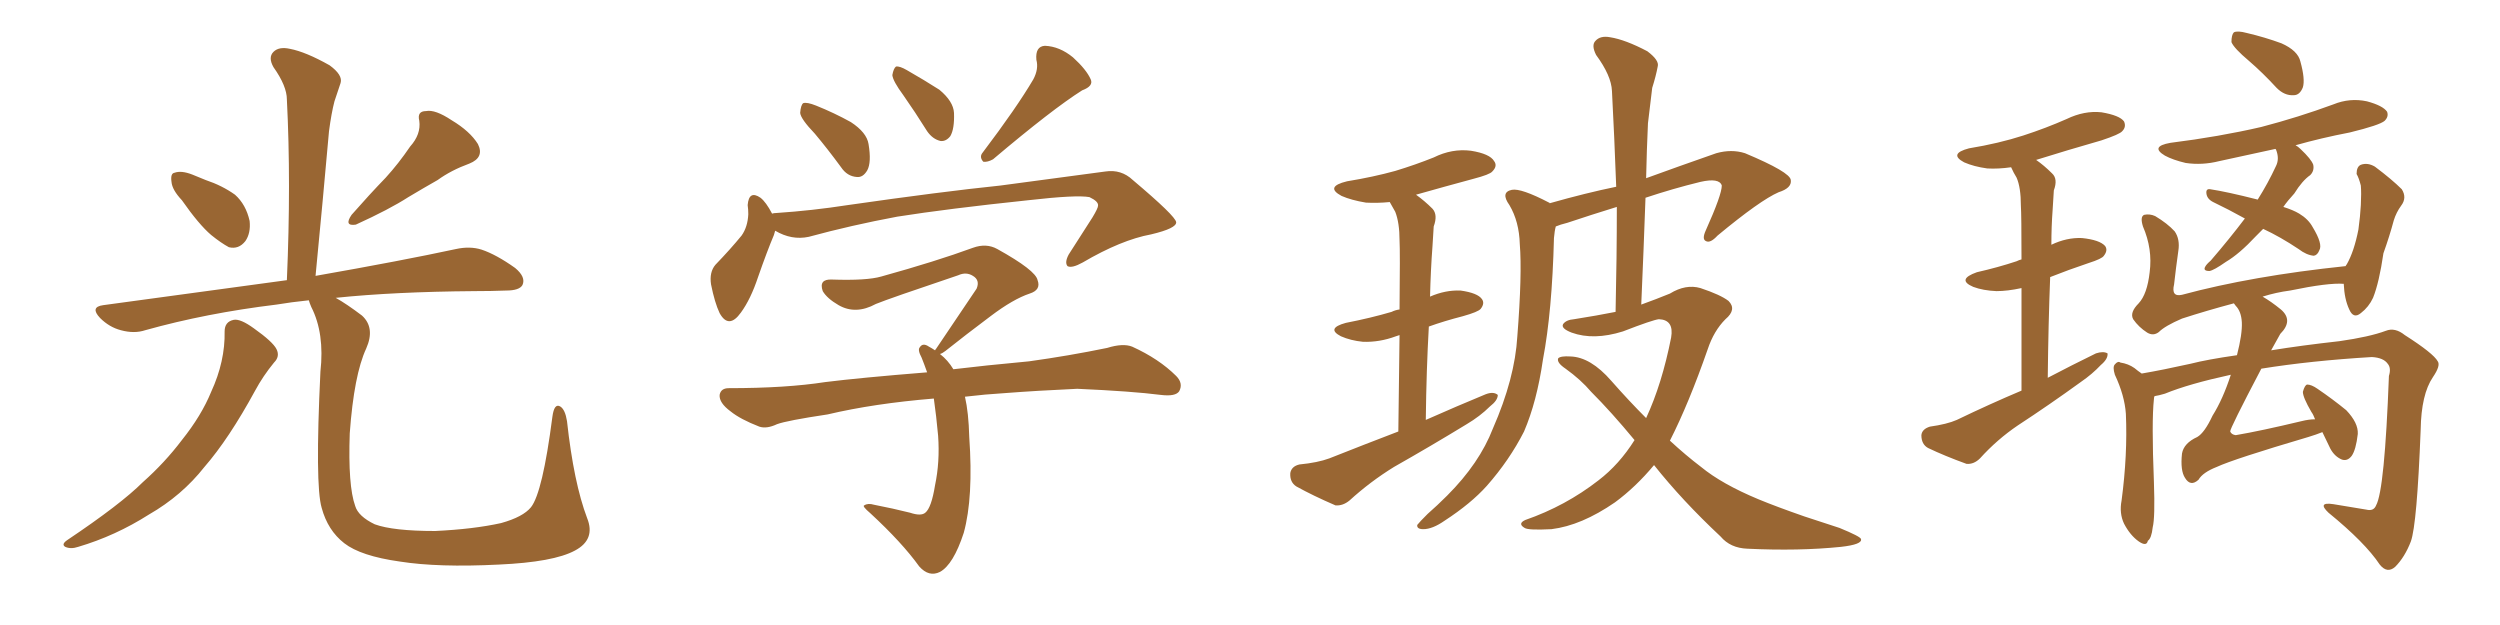 <svg xmlns="http://www.w3.org/2000/svg" xmlns:xlink="http://www.w3.org/1999/xlink" width="600" height="150"><path fill="#996633" padding="10" d="M43.65 48.05L43.65 48.05Q41.31 45.56 41.16 43.65L41.16 43.65Q40.87 41.60 41.89 41.46L41.89 41.46Q43.51 40.87 46.14 41.89L46.14 41.89Q47.90 42.63 49.37 43.21L49.37 43.21Q53.32 44.53 56.40 46.73L56.40 46.73Q59.03 49.07 59.91 53.03L59.91 53.03Q60.21 55.96 58.89 57.86L58.89 57.86Q57.28 59.91 54.93 59.33L54.93 59.33Q53.03 58.30 50.68 56.40L50.68 56.40Q47.75 53.91 43.65 48.05ZM98.44 35.16L98.44 35.16Q101.07 32.23 100.63 29.00L100.63 29.00Q100.05 26.66 102.25 26.66L102.25 26.66Q104.44 26.22 108.40 28.86L108.40 28.86Q112.79 31.49 114.70 34.57L114.70 34.57Q116.31 37.79 112.65 39.26L112.65 39.26Q108.25 40.87 105.03 43.21L105.03 43.21Q101.66 45.12 98.00 47.31L98.00 47.31Q93.46 50.24 85.40 53.91L85.40 53.91Q82.47 54.35 84.38 51.56L84.38 51.56Q88.62 46.73 92.58 42.63L92.58 42.63Q95.65 39.26 98.44 35.16ZM53.91 79.54L53.91 79.54Q53.91 77.20 56.10 76.76L56.10 76.76Q57.71 76.46 60.94 78.81L60.94 78.81Q65.48 82.03 66.36 83.79L66.36 83.79Q67.24 85.55 65.77 87.01L65.77 87.01Q63.13 90.23 61.23 93.75L61.23 93.75Q54.93 105.32 49.07 112.06L49.07 112.06Q43.65 118.95 35.74 123.49L35.74 123.49Q27.69 128.61 18.75 131.25L18.75 131.25Q16.99 131.84 15.67 131.25L15.67 131.25Q14.65 130.66 16.11 129.64L16.11 129.64Q29.00 121.00 34.28 115.72L34.28 115.72Q39.55 111.04 43.65 105.62L43.65 105.62Q48.34 99.76 50.68 94.04L50.68 94.04Q54.05 86.72 53.91 79.54ZM140.92 124.37L140.92 124.37L140.92 124.37Q142.97 129.49 137.99 132.13L137.99 132.13Q132.86 134.91 119.68 135.50L119.68 135.50Q105.18 136.23 95.95 134.77L95.95 134.77Q86.57 133.45 82.62 130.37L82.62 130.37Q78.66 127.29 77.20 121.88L77.20 121.88Q75.59 116.46 76.90 89.21L76.90 89.21Q77.93 79.98 74.71 73.68L74.71 73.68Q74.27 72.66 74.12 72.07L74.12 72.07Q69.87 72.51 66.36 73.10L66.36 73.10Q49.51 75.15 34.86 79.25L34.86 79.25Q32.23 80.13 29.00 79.25L29.00 79.25Q26.22 78.52 24.02 76.32L24.02 76.32Q21.53 73.68 24.76 73.24L24.76 73.24Q48.49 70.02 68.85 67.24L68.85 67.24Q69.87 43.80 68.85 23.88L68.85 23.88Q68.85 20.65 65.63 16.11L65.63 16.11Q64.31 13.77 65.63 12.45L65.63 12.45Q66.94 11.13 69.58 11.72L69.58 11.72Q73.39 12.45 79.10 15.67L79.10 15.67Q82.32 18.02 81.74 19.92L81.74 19.92Q81.15 21.68 80.27 24.32L80.27 24.32Q79.54 27.10 78.96 31.49L78.96 31.49Q77.49 48.05 75.73 66.21L75.73 66.21Q96.53 62.55 109.42 59.77L109.42 59.77Q112.79 59.03 115.58 59.91L115.58 59.91Q119.09 61.08 123.63 64.31L123.63 64.31Q126.27 66.50 125.39 68.41L125.39 68.41Q124.66 69.73 121.44 69.73L121.44 69.73Q117.92 69.87 113.82 69.87L113.82 69.87Q94.63 70.02 80.57 71.48L80.57 71.48Q83.20 72.95 86.87 75.73L86.87 75.73Q90.09 78.66 87.89 83.64L87.89 83.64Q84.96 89.94 83.94 104.00L83.94 104.00Q83.50 116.60 85.25 121.44L85.25 121.44Q85.99 123.93 89.94 125.83L89.94 125.83Q94.34 127.44 104.44 127.44L104.44 127.44Q113.67 127.00 120.26 125.54L120.26 125.54Q125.54 124.07 127.44 121.73L127.44 121.73Q130.22 118.21 132.57 100.05L132.57 100.05Q133.01 96.68 134.47 97.56L134.47 97.56Q135.64 98.29 136.08 101.07L136.08 101.07Q137.70 115.87 140.92 124.37ZM195.56 32.08L195.56 32.08Q192.19 28.56 192.04 27.10L192.04 27.10Q192.19 25.20 192.77 24.76L192.77 24.76Q193.65 24.46 195.85 25.34L195.85 25.34Q200.24 27.10 204.20 29.30L204.20 29.30Q208.01 31.79 208.45 34.57L208.45 34.57Q209.18 38.96 208.15 40.87L208.15 40.87Q207.13 42.63 205.66 42.48L205.66 42.48Q203.32 42.33 201.86 40.14L201.86 40.14Q198.63 35.74 195.56 32.08ZM248.00 19.04L248.00 19.04Q249.32 16.55 248.73 14.36L248.73 14.36Q248.44 11.13 250.78 10.99L250.78 10.99Q254.30 11.13 257.52 13.77L257.52 13.77Q260.74 16.70 261.77 19.04L261.77 19.04Q262.50 20.65 259.72 21.68L259.72 21.68Q252.54 26.22 238.33 38.23L238.33 38.23Q237.01 38.96 235.99 38.82L235.99 38.82Q234.96 37.65 235.84 36.62L235.84 36.62Q244.04 25.78 248.00 19.04ZM216.80 22.85L216.80 22.85Q214.31 19.48 214.16 18.02L214.16 18.02Q214.45 16.41 215.04 15.97L215.04 15.97Q215.92 15.82 217.68 16.85L217.68 16.85Q221.78 19.19 225.44 21.53L225.44 21.53Q228.81 24.32 228.96 27.10L228.96 27.10Q229.10 30.91 228.08 32.67L228.08 32.67Q227.05 33.98 225.73 33.84L225.73 33.84Q223.83 33.40 222.51 31.49L222.51 31.49Q219.58 26.81 216.80 22.85ZM186.04 55.37L186.04 55.37Q185.89 55.81 185.74 56.40L185.74 56.40Q184.13 60.21 181.93 66.50L181.93 66.50Q180.18 71.78 177.83 75L177.83 75Q174.90 79.10 172.71 75.15L172.71 75.15Q171.53 72.66 170.65 68.26L170.65 68.26Q170.21 65.33 171.68 63.57L171.68 63.57Q175.34 59.77 177.98 56.54L177.98 56.54Q179.44 54.49 179.59 51.42L179.59 51.42Q179.59 50.24 179.44 49.22L179.44 49.22Q179.74 45.56 182.52 47.46L182.52 47.46Q183.84 48.49 185.30 51.27L185.30 51.27Q185.74 51.12 186.33 51.12L186.33 51.12Q194.97 50.54 203.47 49.22L203.47 49.22Q225.88 46.00 240.09 44.53L240.09 44.53Q254.15 42.63 265.28 41.16L265.28 41.16Q269.09 40.58 271.88 43.21L271.88 43.21Q282.13 51.86 282.28 53.32L282.28 53.32Q282.42 54.79 276.27 56.25L276.27 56.25Q269.09 57.57 259.86 62.99L259.86 62.99Q257.23 64.45 256.20 63.87L256.20 63.87Q255.47 62.99 256.49 61.08L256.49 61.08Q259.42 56.54 262.21 52.15L262.21 52.15Q263.53 49.95 263.53 49.37L263.53 49.37Q263.67 48.34 261.47 47.31L261.47 47.31Q258.40 46.73 246.83 48.05L246.83 48.05Q227.34 50.10 215.33 52.00L215.33 52.00Q204.35 54.05 194.09 56.84L194.09 56.84Q189.99 57.71 186.04 55.37ZM231.59 95.21L231.59 95.21L231.59 95.21Q232.47 99.02 232.62 104.88L232.62 104.88Q233.64 119.38 231.30 127.88L231.30 127.88Q228.81 135.50 225.59 137.26L225.59 137.26Q222.95 138.57 220.61 135.94L220.61 135.94Q216.50 130.22 208.89 123.19L208.89 123.19Q206.84 121.44 207.42 121.29L207.42 121.29Q208.30 120.70 209.77 121.14L209.77 121.14Q214.31 122.02 218.41 123.05L218.41 123.05Q221.04 123.93 222.07 123.05L222.07 123.05Q223.54 121.88 224.41 116.46L224.41 116.46Q225.59 110.89 225.15 104.59L225.15 104.59Q224.71 99.76 224.12 95.65L224.12 95.65Q209.77 96.83 198.63 99.46L198.63 99.46Q188.82 100.93 186.47 101.81L186.47 101.81Q183.98 102.98 182.23 102.39L182.23 102.39Q177.69 100.63 175.34 98.73L175.34 98.73Q172.56 96.68 172.71 94.78L172.71 94.78Q173.00 93.16 174.90 93.16L174.90 93.16Q188.67 93.16 198.05 91.70L198.05 91.70Q206.25 90.67 222.51 89.36L222.51 89.36Q221.78 87.30 221.19 85.84L221.19 85.84Q220.17 83.94 220.75 83.35L220.75 83.35Q221.48 82.18 222.95 83.20L222.95 83.20Q223.54 83.50 224.41 84.08L224.41 84.08Q224.56 83.79 224.71 83.64L224.71 83.64Q229.98 75.88 234.38 69.29L234.38 69.29Q235.25 67.24 233.50 66.21L233.50 66.21Q231.88 65.19 229.98 66.06L229.98 66.06Q213.43 71.63 210.21 72.95L210.21 72.95Q205.37 75.59 201.27 73.24L201.27 73.24Q198.49 71.63 197.46 69.87L197.46 69.87Q196.44 66.94 199.66 67.09L199.66 67.09Q208.01 67.38 211.52 66.36L211.52 66.36Q224.71 62.70 233.50 59.47L233.50 59.47Q236.72 58.30 239.36 59.77L239.36 59.77Q248.58 64.89 249.02 67.24L249.02 67.24Q249.90 69.58 247.12 70.46L247.12 70.46Q243.16 71.78 237.74 75.88L237.74 75.88Q231.88 80.27 226.90 84.23L226.90 84.23Q226.17 84.81 225.59 84.96L225.59 84.96Q227.49 86.43 228.81 88.62L228.81 88.62Q235.99 87.74 246.97 86.72L246.97 86.72Q256.49 85.40 265.72 83.50L265.72 83.50Q269.53 82.32 271.73 83.20L271.73 83.20Q278.17 86.13 282.28 90.23L282.28 90.23Q284.03 91.99 283.01 93.90L283.01 93.90Q282.13 95.21 278.61 94.78L278.61 94.78Q271.73 93.90 258.54 93.31L258.54 93.31Q248.88 93.75 241.26 94.34L241.26 94.34Q236.43 94.63 231.59 95.21ZM335.60 103.56L335.60 103.56Q335.74 89.79 335.89 80.42L335.89 80.42Q335.45 80.57 335.01 80.71L335.01 80.71Q331.05 82.18 327.10 82.03L327.10 82.03Q324.17 81.74 321.83 80.71L321.83 80.71Q318.16 78.81 323.00 77.49L323.00 77.49Q329.00 76.32 333.98 74.85L333.98 74.85Q334.86 74.41 335.89 74.27L335.89 74.27Q336.04 60.35 335.89 57.71L335.89 57.71Q335.89 53.47 334.86 50.83L334.86 50.83Q334.13 49.51 333.54 48.49L333.54 48.49Q330.62 48.78 327.83 48.63L327.83 48.63Q324.32 48.05 321.97 47.02L321.97 47.02Q317.87 44.82 323.29 43.51L323.29 43.51Q329.59 42.48 334.86 41.02L334.86 41.02Q339.70 39.55 344.09 37.79L344.09 37.79Q348.49 35.60 353.03 36.18L353.03 36.18Q357.57 36.91 358.59 38.67L358.59 38.67Q359.47 39.84 358.15 41.16L358.15 41.16Q357.57 41.89 353.61 42.92L353.61 42.92Q346.58 44.82 339.84 46.73L339.84 46.73Q341.89 48.19 343.80 50.10L343.80 50.10Q345.12 51.56 344.09 54.35L344.09 54.35Q343.95 56.25 343.80 59.03L343.80 59.03Q343.36 64.89 343.21 71.19L343.21 71.19Q346.88 69.58 350.54 69.73L350.54 69.73Q354.64 70.31 355.66 71.78L355.66 71.78Q356.40 72.80 355.37 74.12L355.37 74.12Q354.79 74.85 351.12 75.88L351.12 75.88Q346.58 77.05 342.92 78.37L342.92 78.37Q342.33 88.77 342.19 100.78L342.19 100.78Q349.80 97.41 356.54 94.63L356.54 94.63Q358.45 93.90 359.47 94.78L359.47 94.78Q359.47 96.09 357.57 97.56L357.57 97.56Q355.22 99.90 352.00 101.81L352.00 101.81Q343.36 107.08 334.57 112.06L334.57 112.06Q328.86 115.58 323.88 120.12L323.88 120.12Q322.27 121.44 320.51 121.29L320.51 121.29Q315.09 118.95 311.13 116.75L311.13 116.75Q309.52 115.72 309.67 113.53L309.67 113.53Q309.96 111.91 311.87 111.47L311.87 111.47Q316.26 111.04 319.04 110.01L319.04 110.01Q327.54 106.64 335.60 103.56ZM396.97 111.62L396.97 111.62L396.97 111.62Q392.58 116.89 387.60 120.56L387.60 120.56Q379.54 126.12 372.36 127.00L372.36 127.00Q366.80 127.29 365.92 126.71L365.92 126.71Q364.16 125.68 366.06 124.80L366.06 124.80Q375.73 121.44 383.64 115.28L383.64 115.28Q388.62 111.47 392.29 105.62L392.29 105.62Q386.72 98.88 381.88 94.04L381.88 94.04Q379.39 91.11 375.73 88.48L375.73 88.48Q373.54 87.01 373.97 85.99L373.97 85.99Q374.56 85.40 376.90 85.55L376.90 85.55Q381.74 85.69 386.72 91.41L386.72 91.41Q390.97 96.24 395.07 100.34L395.07 100.34Q398.88 92.14 401.07 81.01L401.07 81.01Q401.81 76.76 398.14 76.61L398.14 76.61Q396.68 76.76 389.50 79.54L389.50 79.54Q382.47 81.74 377.20 79.83L377.20 79.83Q374.56 78.81 375.15 77.78L375.15 77.78Q375.88 76.76 377.78 76.61L377.78 76.61Q383.35 75.73 387.74 74.85L387.74 74.85Q388.04 61.67 388.04 49.66L388.04 49.66Q381.88 51.56 376.17 53.47L376.17 53.47Q374.41 53.91 373.39 54.35L373.39 54.35Q373.10 55.37 372.95 57.13L372.95 57.13Q372.51 74.71 370.31 86.28L370.31 86.28Q368.85 96.39 365.77 103.56L365.77 103.56Q362.26 110.45 356.84 116.60L356.84 116.60Q353.03 120.85 346.73 124.95L346.73 124.95Q343.80 127.00 341.60 127.00L341.60 127.00Q339.99 127.00 340.14 125.98L340.14 125.98Q340.72 125.24 342.63 123.34L342.63 123.34Q344.97 121.29 347.31 118.95L347.31 118.95Q355.08 111.18 358.30 102.83L358.30 102.83Q363.57 90.82 364.16 80.71L364.16 80.71Q365.33 65.77 364.75 58.59L364.75 58.59Q364.60 53.17 362.26 49.22L362.26 49.22Q360.06 46.14 362.84 45.56L362.84 45.56Q365.04 45.12 371.78 48.63L371.78 48.63Q371.92 48.63 371.92 48.78L371.92 48.78Q380.71 46.29 387.89 44.82L387.89 44.82Q387.45 32.81 386.87 21.83L386.87 21.83Q386.72 18.16 383.06 13.18L383.06 13.18Q381.88 10.84 382.91 9.81L382.91 9.81Q384.08 8.50 386.43 8.94L386.43 8.94Q390.09 9.52 395.36 12.30L395.36 12.30Q398.29 14.50 397.85 15.97L397.85 15.97Q397.41 18.31 396.53 21.09L396.53 21.09Q396.09 24.61 395.51 29.59L395.51 29.59Q395.21 36.04 395.07 42.77L395.07 42.77Q402.69 39.99 411.91 36.77L411.91 36.77Q415.58 35.74 418.80 36.77L418.80 36.77Q429.64 41.31 429.79 43.21L429.79 43.21Q430.08 45.12 426.86 46.14L426.86 46.14Q422.46 48.05 412.21 56.54L412.21 56.54Q410.45 58.45 409.42 57.86L409.42 57.86Q408.40 57.42 409.42 55.22L409.42 55.22Q413.23 46.73 413.23 44.53L413.23 44.53Q412.65 42.63 408.11 43.65L408.11 43.65Q401.51 45.26 394.92 47.46L394.92 47.46Q394.48 59.91 393.90 73.10L393.90 73.10Q397.56 71.78 400.78 70.46L400.78 70.46Q404.59 68.12 408.11 69.14L408.11 69.14Q412.94 70.75 414.84 72.22L414.84 72.22Q416.89 74.27 414.11 76.61L414.11 76.61Q411.33 79.39 409.86 83.79L409.86 83.79Q405.32 96.83 400.78 105.76L400.78 105.76Q404.59 109.28 408.25 112.06L408.25 112.06Q413.23 116.16 422.02 119.82L422.02 119.82Q426.27 121.58 433.01 123.93L433.01 123.93Q437.40 125.39 441.50 126.71L441.50 126.71Q446.48 128.76 446.63 129.35L446.63 129.35Q447.07 130.66 441.80 131.25L441.80 131.25Q431.69 132.28 419.38 131.69L419.38 131.69Q415.28 131.54 412.94 128.76L412.94 128.76Q403.71 120.12 396.97 111.62ZM485.16 93.75L485.16 93.75Q485.16 78.81 485.16 69.14L485.16 69.14Q481.79 69.87 479.15 69.87L479.15 69.87Q475.93 69.73 473.58 68.85L473.58 68.85Q469.48 67.09 474.46 65.33L474.46 65.33Q479.59 64.16 483.98 62.70L483.98 62.70Q484.57 62.40 485.16 62.26L485.16 62.26Q485.16 51.56 485.01 49.37L485.01 49.37Q485.01 44.97 483.98 42.63L483.98 42.63Q483.25 41.46 482.67 40.14L482.67 40.14Q479.59 40.58 476.95 40.43L476.95 40.43Q473.73 39.99 471.39 38.96L471.39 38.96Q467.58 36.91 472.56 35.60L472.56 35.60Q479.74 34.42 485.60 32.52L485.60 32.52Q491.02 30.76 496.00 28.56L496.00 28.56Q500.24 26.51 504.35 26.95L504.35 26.95Q508.74 27.69 509.77 29.15L509.77 29.15Q510.35 30.47 509.33 31.49L509.33 31.49Q508.74 32.23 504.35 33.69L504.35 33.69Q496.14 36.04 488.67 38.38L488.67 38.38Q490.58 39.70 492.48 41.60L492.48 41.60Q493.95 42.92 492.92 45.70L492.92 45.70Q492.77 47.61 492.63 50.39L492.63 50.39Q492.33 54.35 492.33 58.74L492.33 58.74Q496.00 56.98 499.66 57.13L499.66 57.13Q503.91 57.57 505.22 59.03L505.22 59.03Q505.96 60.06 504.93 61.38L504.93 61.38Q504.49 62.11 501.27 63.13L501.27 63.13Q496.44 64.75 492.04 66.50L492.04 66.50Q491.60 77.78 491.46 90.67L491.46 90.67Q497.31 87.60 503.03 84.81L503.03 84.81Q504.79 84.23 505.81 84.81L505.81 84.81Q505.96 86.13 504.20 87.60L504.20 87.60Q502.15 89.79 499.37 91.70L499.37 91.70Q491.89 97.12 484.28 102.10L484.28 102.10Q479.30 105.47 475.20 110.01L475.20 110.01Q473.73 111.47 471.97 111.33L471.97 111.33Q466.70 109.42 462.74 107.52L462.74 107.52Q461.13 106.64 461.13 104.44L461.13 104.44Q461.28 102.98 463.18 102.39L463.18 102.39Q467.29 101.81 469.63 100.78L469.63 100.78Q477.54 96.97 485.16 93.75ZM539.79 14.65L539.79 14.65Q536.13 11.57 535.55 10.11L535.55 10.11Q535.55 8.35 536.13 7.76L536.13 7.76Q537.01 7.32 539.21 7.91L539.21 7.91Q543.60 8.94 547.56 10.40L547.56 10.40Q551.51 12.16 552.10 14.79L552.10 14.79Q553.27 19.04 552.69 20.95L552.69 20.95Q551.95 22.85 550.49 22.85L550.49 22.85Q548.29 23.00 546.39 21.09L546.39 21.09Q543.02 17.43 539.79 14.65ZM543.16 54.93L543.16 54.93Q542.29 55.81 541.41 56.69L541.41 56.69Q537.45 60.94 534.23 62.84L534.23 62.84Q531.30 64.89 530.27 65.04L530.27 65.04Q528.66 65.04 529.25 64.01L529.25 64.01Q529.54 63.43 530.57 62.55L530.57 62.55Q535.11 57.28 538.77 52.44L538.77 52.44Q534.81 50.24 531.15 48.49L531.15 48.49Q529.69 47.75 529.54 46.44L529.54 46.44Q529.39 45.26 530.42 45.41L530.42 45.41Q534.38 46.00 541.85 47.90L541.85 47.90Q544.34 43.95 546.24 39.84L546.24 39.84Q547.12 38.09 546.24 35.89L546.24 35.89Q546.09 35.74 546.09 35.74L546.09 35.74Q539.21 37.21 532.62 38.67L532.62 38.67Q528.52 39.70 524.56 39.11L524.56 39.11Q521.48 38.38 519.58 37.35L519.58 37.35Q515.92 35.16 520.90 34.28L520.90 34.28Q532.62 32.81 542.72 30.47L542.72 30.47Q551.66 28.13 560.01 25.05L560.01 25.05Q563.96 23.44 568.07 24.32L568.07 24.32Q571.88 25.34 572.90 26.81L572.90 26.81Q573.34 27.98 572.31 29.00L572.31 29.00Q571.14 30.03 563.96 31.79L563.96 31.79Q557.08 33.11 550.93 34.86L550.93 34.86Q551.51 35.16 552.10 35.74L552.10 35.74Q554.74 38.23 555.18 39.55L555.18 39.55Q555.47 41.02 554.44 42.04L554.44 42.04Q552.54 43.36 550.63 46.44L550.63 46.44Q549.02 48.19 548.00 49.66L548.00 49.66Q550.34 50.39 551.81 51.27L551.81 51.27Q554.00 52.59 555.03 54.49L555.03 54.49Q557.52 58.59 556.64 60.06L556.64 60.06Q556.20 61.23 555.32 61.38L555.32 61.38Q553.56 61.23 551.66 59.77L551.66 59.77Q547.27 56.84 543.16 54.93ZM557.37 103.71L557.37 103.71L557.37 103.71Q555.91 104.30 554.00 104.88L554.00 104.88Q536.13 110.16 532.03 112.06L532.03 112.06Q528.66 113.38 527.64 115.14L527.64 115.14Q525.73 116.89 524.41 114.70L524.41 114.70Q523.24 112.94 523.68 108.84L523.68 108.84Q524.12 106.35 527.34 104.88L527.34 104.88Q529.10 103.86 531.01 99.76L531.01 99.76Q533.50 95.80 535.40 89.94L535.40 89.94Q525.29 92.14 519.58 94.48L519.58 94.48Q518.12 94.92 517.09 95.07L517.09 95.07Q516.94 95.36 516.94 95.80L516.94 95.80Q516.36 101.07 516.94 115.72L516.94 115.72Q517.24 124.22 516.65 126.56L516.65 126.56Q516.36 129.20 515.48 129.79L515.48 129.79Q515.19 131.25 513.28 129.93L513.28 129.93Q511.23 128.47 509.77 125.68L509.77 125.68Q508.59 123.19 509.18 120.12L509.18 120.12Q510.64 109.13 510.21 99.32L510.21 99.32Q509.91 94.92 507.57 89.94L507.57 89.94Q506.98 88.04 507.57 87.45L507.57 87.45Q508.30 86.57 508.89 87.01L508.89 87.01Q510.79 87.30 512.26 88.33L512.26 88.33Q513.13 89.06 514.01 89.65L514.01 89.65Q519.14 88.77 525.73 87.30L525.73 87.30Q529.69 86.28 536.87 85.25L536.87 85.25Q538.18 80.13 538.04 77.34L538.04 77.34Q537.89 74.71 536.57 73.39L536.57 73.39Q536.28 72.95 536.13 72.80L536.13 72.80Q529.54 74.56 523.68 76.46L523.68 76.46Q519.58 78.22 518.12 79.69L518.12 79.69Q516.80 80.71 515.33 79.83L515.33 79.83Q513.28 78.52 511.96 76.61L511.96 76.61Q511.08 75 513.28 72.80L513.28 72.80Q515.33 70.61 515.92 65.33L515.92 65.33Q516.65 59.77 514.31 54.35L514.31 54.35Q513.57 52.00 514.60 51.56L514.60 51.56Q515.92 51.27 517.24 51.86L517.24 51.86Q520.17 53.61 521.92 55.52L521.92 55.52Q523.24 57.42 522.80 60.21L522.80 60.21Q522.22 64.31 521.78 68.26L521.78 68.26Q521.04 71.34 523.68 70.75L523.68 70.75Q540.53 66.21 562.94 63.87L562.94 63.87Q563.09 63.57 563.23 63.43L563.23 63.43Q564.99 60.35 566.02 55.08L566.02 55.08Q566.46 51.86 566.60 49.22L566.60 49.22Q566.75 46.29 566.60 44.53L566.60 44.53Q566.16 42.77 565.58 41.75L565.58 41.75Q565.58 39.99 566.60 39.55L566.60 39.55Q568.21 38.96 569.97 39.99L569.97 39.99Q574.07 43.07 576.42 45.41L576.42 45.41Q577.73 47.46 576.27 49.37L576.27 49.37Q575.10 50.98 574.51 52.88L574.51 52.88Q573.49 56.69 572.02 60.79L572.02 60.79Q571.00 67.82 569.53 71.48L569.53 71.48Q568.51 73.68 566.60 75.15L566.60 75.15Q564.84 76.61 563.82 74.27L563.82 74.27Q562.65 71.78 562.50 68.12L562.50 68.12Q558.84 67.82 549.61 69.73L549.61 69.73Q546.24 70.17 543.02 71.19L543.02 71.19Q545.07 72.36 547.41 74.27L547.41 74.27Q550.49 76.90 547.27 80.13L547.27 80.13Q546.09 82.18 545.07 84.08L545.07 84.08Q552.25 82.91 561.47 81.88L561.47 81.88Q568.65 80.86 572.61 79.39L572.61 79.39Q574.80 78.52 577.15 80.42L577.15 80.42Q584.03 84.81 585.06 86.72L585.06 86.72Q585.79 87.74 583.89 90.53L583.89 90.53Q581.10 94.63 580.96 103.13L580.96 103.13Q580.08 125.83 578.61 129.93L578.61 129.93Q577.15 133.74 574.80 136.08L574.80 136.08Q572.90 137.70 571.14 135.50L571.14 135.50Q567.63 130.22 558.84 123.05L558.84 123.05Q556.05 120.41 560.01 121.00L560.01 121.00Q564.26 121.73 567.92 122.31L567.92 122.31Q569.68 122.75 570.26 121.29L570.26 121.29Q572.31 117.63 573.34 90.23L573.34 90.23Q573.93 88.33 573.05 87.30L573.05 87.30Q572.02 85.84 569.24 85.69L569.24 85.69Q554.59 86.57 542.72 88.48L542.72 88.48Q535.11 102.98 535.25 103.56L535.25 103.56Q535.55 104.30 536.57 104.44L536.57 104.44Q542.58 103.42 552.39 101.07L552.39 101.07Q554.15 100.63 555.62 100.63L555.62 100.63Q555.18 99.46 554.74 98.88L554.74 98.88Q552.69 95.36 552.69 94.04L552.69 94.04Q553.13 92.43 553.71 92.29L553.71 92.29Q554.74 92.29 556.20 93.31L556.20 93.31Q559.86 95.80 563.09 98.44L563.09 98.44Q566.02 101.51 565.87 104.15L565.87 104.15Q565.43 107.96 564.40 109.42L564.40 109.42Q563.38 110.74 562.06 110.30L562.06 110.30Q560.30 109.57 559.28 107.67L559.28 107.67Q558.25 105.47 557.37 103.71Z"/></svg>